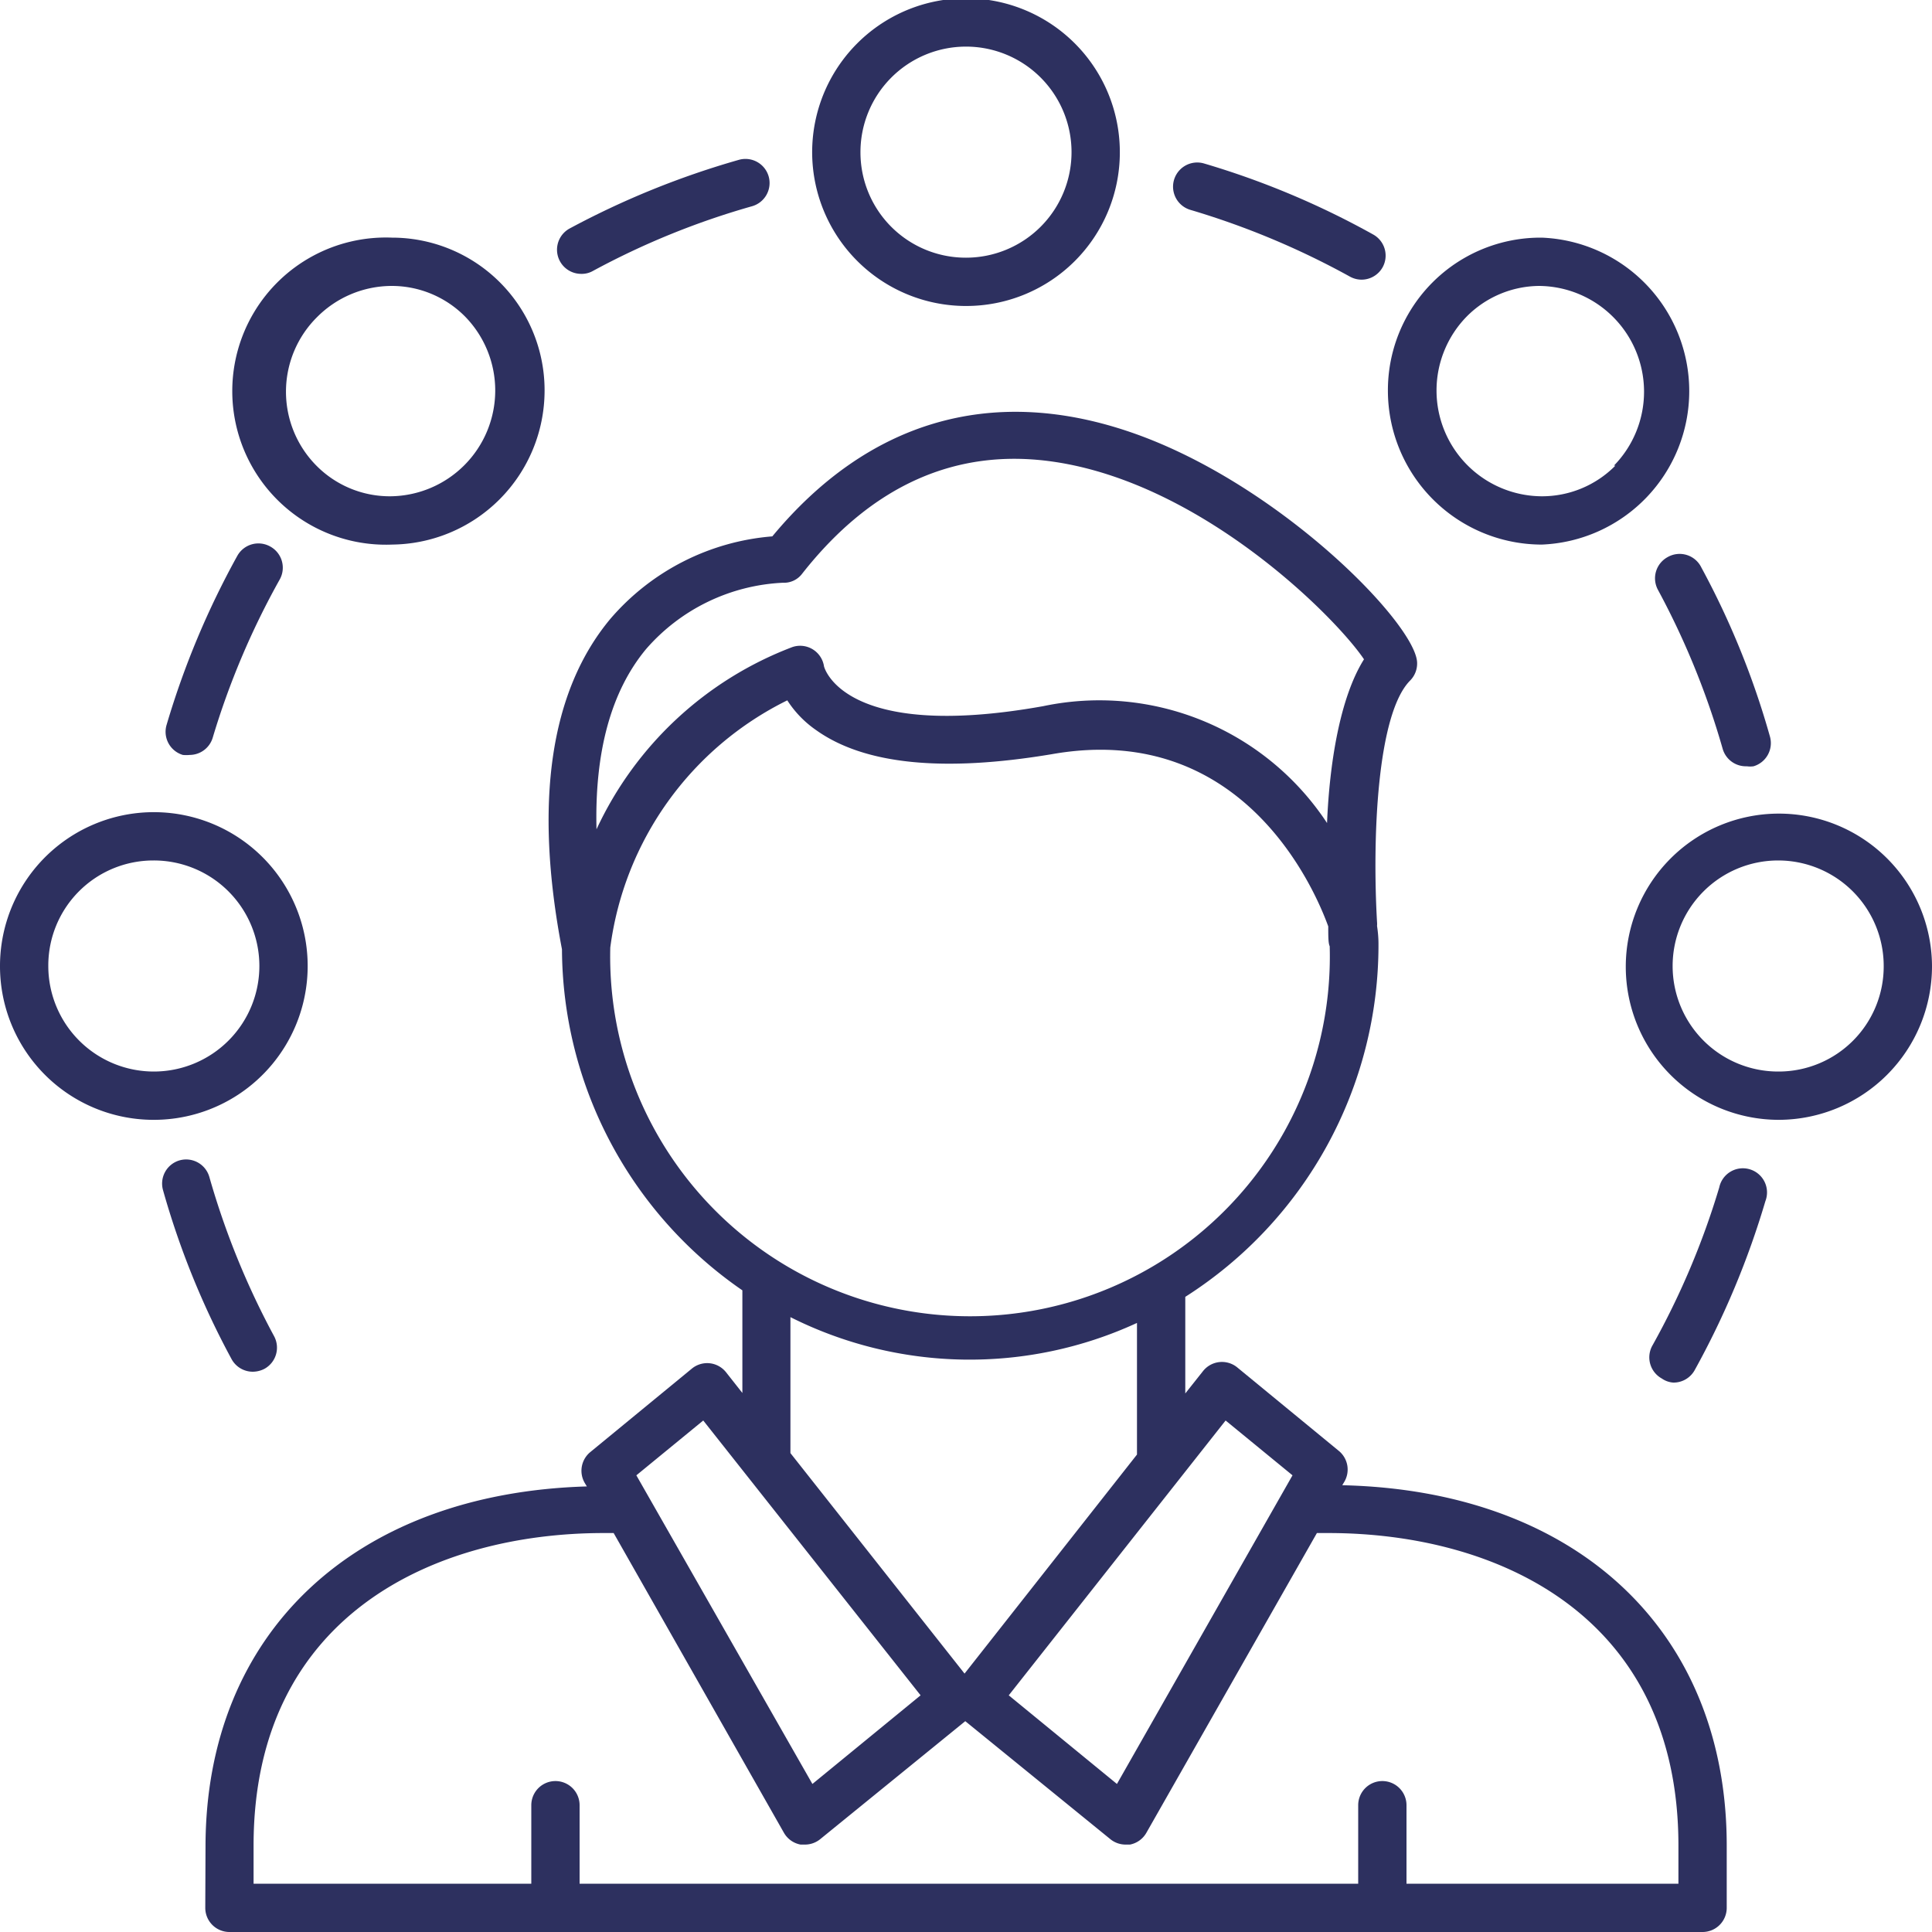 <svg id="Ebene_1" data-name="Ebene 1" xmlns="http://www.w3.org/2000/svg" viewBox="0 0 80 80"><defs><style>.cls-1{fill:#2d305f;}</style></defs><path class="cls-1" d="M56.37,16.34A6.37,6.37,0,1,0,50,22.67,6.36,6.36,0,0,0,56.37,16.34Zm-10.74,0A4.37,4.37,0,1,1,50,20.67,4.36,4.36,0,0,1,45.63,16.34Z" transform="translate(-10 -10)"/><path class="cls-1" d="M26.18,32.55a6.38,6.38,0,0,0,6.37-6.37,6.32,6.32,0,0,0-6.32-6.34h0a6.36,6.36,0,1,0,0,12.71Zm-3.05-9.42a4.37,4.37,0,0,1,3.08-1.29h0a4.27,4.27,0,0,1,3.05,1.27,4.38,4.38,0,0,1-3.1,7.44h0a4.27,4.27,0,0,1-3.06-1.27A4.35,4.35,0,0,1,23.13,23.13Z" transform="translate(-10 -10)"/><path class="cls-1" d="M16.34,56.37A6.37,6.37,0,1,0,10,50,6.36,6.36,0,0,0,16.34,56.37Zm0-10.74A4.37,4.37,0,1,1,12,50,4.35,4.35,0,0,1,16.34,45.63Z" transform="translate(-10 -10)"/><path class="cls-1" d="M90,50a6.34,6.34,0,1,0-6.34,6.37A6.36,6.36,0,0,0,90,50Zm-6.34,4.37A4.37,4.37,0,1,1,88,50,4.35,4.35,0,0,1,83.66,54.37Z" transform="translate(-10 -10)"/><path class="cls-1" d="M73.79,19.84h0a6.32,6.32,0,0,0-6.32,6.34,6.38,6.38,0,0,0,6.37,6.37h0a6.36,6.36,0,0,0,0-12.71Zm3.1,9.44a4.27,4.27,0,0,1-3.06,1.27h0a4.38,4.38,0,0,1-3.1-7.44,4.27,4.27,0,0,1,3-1.27h0a4.38,4.38,0,0,1,3.1,7.44Z" transform="translate(-10 -10)"/><path class="cls-1" d="M65.89,21.45a1,1,0,0,0,.49.13,1,1,0,0,0,.87-.51,1,1,0,0,0-.39-1.36,34.36,34.36,0,0,0-7-2.94,1,1,0,0,0-.57,1.92A33.15,33.15,0,0,1,65.89,21.45Z" transform="translate(-10 -10)"/><path class="cls-1" d="M34.07,21.34a.93.93,0,0,0,.48-.12,32.31,32.31,0,0,1,6.59-2.68,1,1,0,0,0,.69-1.23,1,1,0,0,0-1.24-.69,35.09,35.09,0,0,0-7,2.84,1,1,0,0,0,.47,1.88Z" transform="translate(-10 -10)"/><path class="cls-1" d="M21.19,32.63a1,1,0,0,0-1.36.38,34.81,34.81,0,0,0-2.93,7,1,1,0,0,0,.67,1.25,1.45,1.45,0,0,0,.29,0,1,1,0,0,0,.95-.72A32.52,32.52,0,0,1,21.58,34,1,1,0,0,0,21.19,32.63Z" transform="translate(-10 -10)"/><path class="cls-1" d="M18.67,58.74a1,1,0,0,0-1.24-.69,1,1,0,0,0-.68,1.23,34,34,0,0,0,2.84,7,1,1,0,0,0,.88.52,1.07,1.07,0,0,0,.48-.12,1,1,0,0,0,.4-1.35A32.78,32.78,0,0,1,18.67,58.74Z" transform="translate(-10 -10)"/><path class="cls-1" d="M79.29,67.25a1,1,0,0,0,.88-.51,34.81,34.81,0,0,0,2.93-7,1,1,0,1,0-1.91-.57,32.52,32.52,0,0,1-2.77,6.55,1,1,0,0,0,.39,1.36A.94.94,0,0,0,79.29,67.25Z" transform="translate(-10 -10)"/><path class="cls-1" d="M79.05,33.07a1,1,0,0,0-.4,1.35A32.78,32.78,0,0,1,81.33,41a1,1,0,0,0,1,.73,1,1,0,0,0,.28,0,1,1,0,0,0,.68-1.23,34,34,0,0,0-2.84-7A1,1,0,0,0,79.05,33.07Z" transform="translate(-10 -10)"/><path class="cls-1" d="M18.5,89a1,1,0,0,0,1,1h61a1,1,0,0,0,1-1V86.42c0-8.9-6.23-14.7-15.92-14.92l.09-.15a1,1,0,0,0-.23-1.27l-4.21-3.46a1,1,0,0,0-1.42.16l-.73.92v-4a17.27,17.27,0,0,0,8-14.61q0-.36-.06-.75a.86.86,0,0,0,0-.16c-.2-3.48,0-8.62,1.37-10a1,1,0,0,0,.29-.72c0-1.59-5.79-7.54-12-9.61-5.69-1.9-10.76-.39-14.7,4.36a9.88,9.88,0,0,0-6.71,3.42c-2.5,3-3.16,7.62-2,13.68a17.24,17.24,0,0,0,7.47,14.12v4.25l-.67-.85a1,1,0,0,0-.68-.38,1,1,0,0,0-.74.22l-4.21,3.46a1,1,0,0,0-.23,1.27l.09.15c-9.61.28-15.79,6.06-15.79,14.92ZM60.75,68.82l2.77,2.27L56.25,83.87,51.77,80.2Zm-24-31.94a8,8,0,0,1,5.67-2.75.94.94,0,0,0,.8-.38c2.88-3.66,6.38-5.22,10.41-4.63,6.17.9,11.68,6.44,12.85,8.18-1,1.59-1.43,4.33-1.53,6.78A11.29,11.29,0,0,0,53.2,39.24c-8.32,1.49-9.08-1.64-9.08-1.65a1,1,0,0,0-1.3-.8,14.69,14.69,0,0,0-8.12,7.55C34.62,41.16,35.29,38.64,36.75,36.88ZM35.27,49.24A13.34,13.34,0,0,1,42.6,39a4.38,4.38,0,0,0,1.19,1.23c2,1.43,5.27,1.75,9.76,1,8.07-1.43,11,5.89,11.45,7.13,0,.4,0,.7.06.82a14.9,14.9,0,1,1-29.79.08Zm7.46,15.3a16.54,16.54,0,0,0,14.35.24v5.45L49.94,79.3l-7.21-9.13Zm-3.61,4.28,9,11.38-4.48,3.67L36.35,71.09ZM20.5,86.42C20.5,76.88,28,73.48,35,73.48h.41l7.05,12.41a1,1,0,0,0,.69.49l.18,0a1,1,0,0,0,.64-.23l6-4.88,6,4.88a1,1,0,0,0,.64.23l.18,0a1,1,0,0,0,.68-.49l7.06-12.41H65c7,0,14.5,3.4,14.5,12.94V88H68.24V84.75a1,1,0,0,0-2,0V88H34V84.75a1,1,0,0,0-2,0V88H20.5Z" transform="translate(-10 -10)"/></svg>